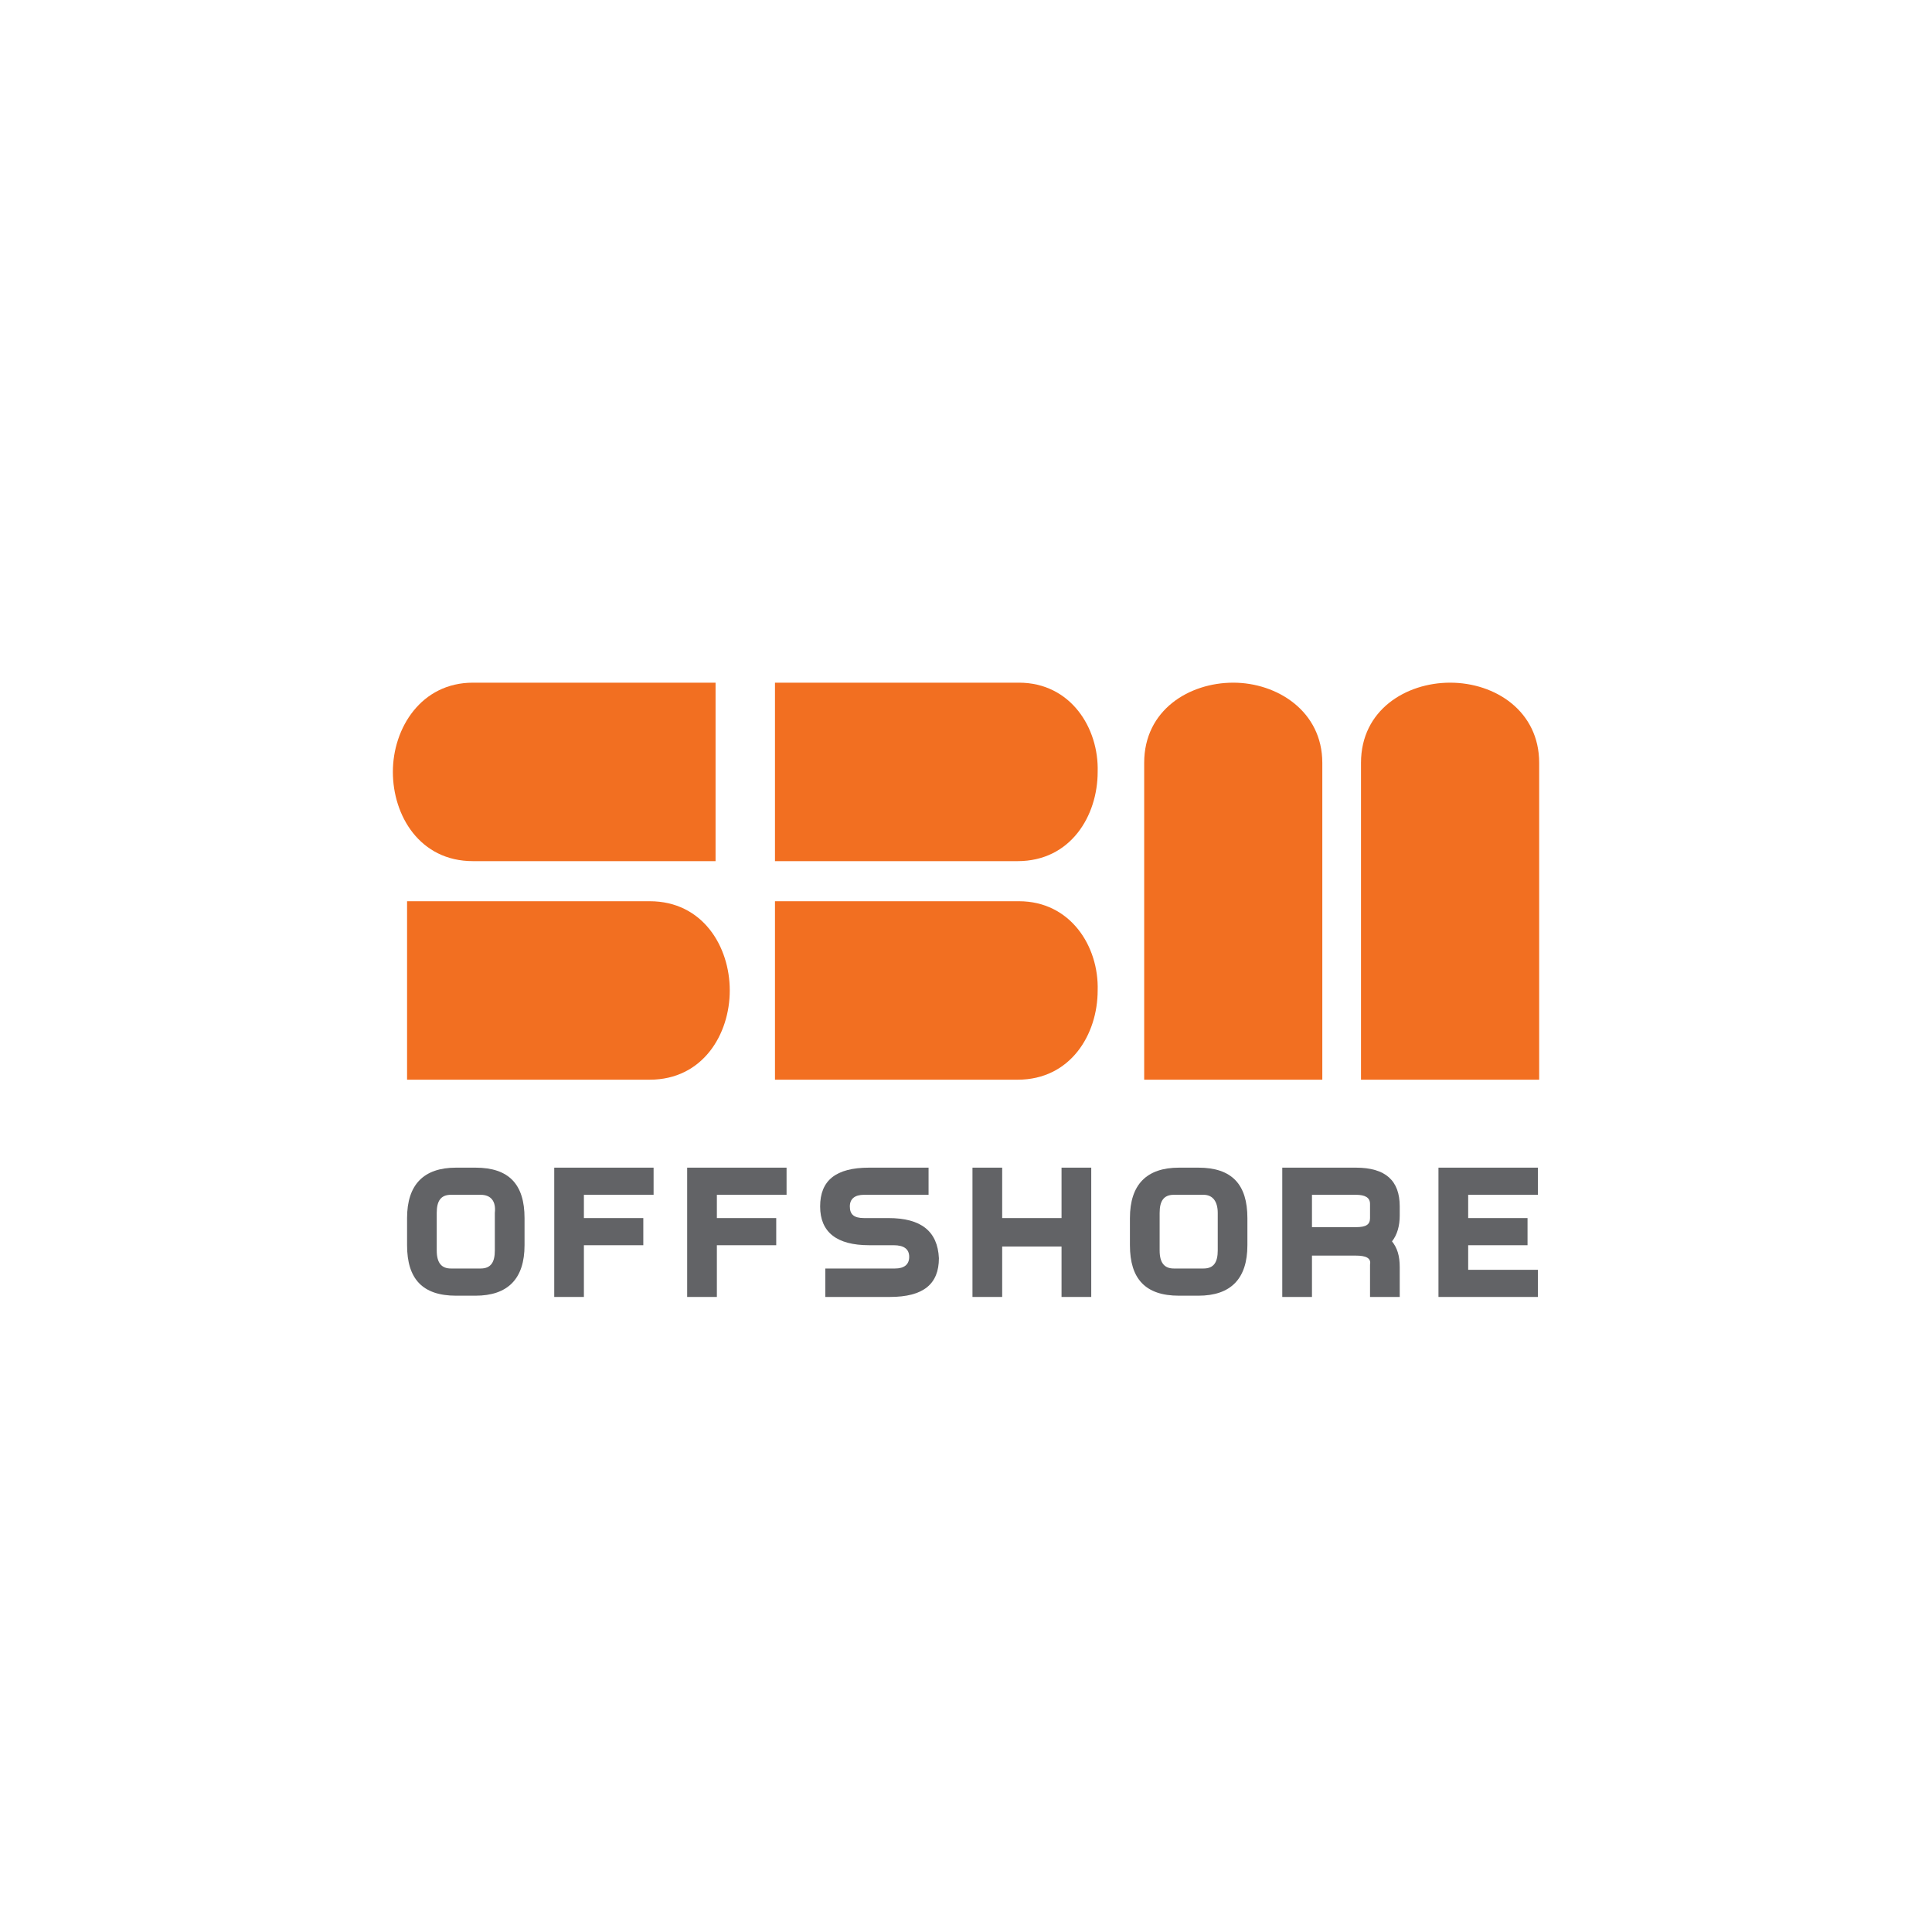 <svg width="40" height="40" viewBox="0 0 40 40" fill="none" xmlns="http://www.w3.org/2000/svg">
<g clip-path="url(#clip0_6449_2746)">
<path d="M9.791 14.134C8.722 14.134 8.134 15.071 8.134 15.981C8.134 16.892 8.695 17.829 9.791 17.829H14.815V14.134H9.791Z" fill="#F26F21"/>
<path d="M21.096 14.134H16.045V17.829H21.069C22.165 17.829 22.726 16.892 22.726 15.981C22.753 15.071 22.165 14.134 21.096 14.134Z" fill="#F26F21"/>
<path d="M21.096 18.659H16.045V22.354H21.069C22.165 22.354 22.726 21.416 22.726 20.506C22.753 19.596 22.165 18.659 21.096 18.659Z" fill="#F26F21"/>
<path d="M25.533 14.134C24.624 14.134 23.689 14.696 23.689 15.794V22.354H27.377V15.794C27.377 14.723 26.441 14.134 25.533 14.134Z" fill="#F26F21"/>
<path d="M30.023 14.134C29.114 14.134 28.178 14.696 28.178 15.794V22.354H31.867V15.794C31.867 14.723 30.958 14.134 30.023 14.134Z" fill="#F26F21"/>
<path d="M13.452 18.659H8.428V22.354H13.452C14.548 22.354 15.109 21.416 15.109 20.506C15.109 19.596 14.548 18.659 13.452 18.659Z" fill="#F26F21"/>
<path d="M9.844 24.175C10.539 24.175 10.86 24.523 10.86 25.219V25.781C10.86 26.478 10.512 26.826 9.844 26.826H9.443C8.748 26.826 8.428 26.478 8.428 25.781V25.219C8.428 24.523 8.775 24.175 9.443 24.175H9.844ZM9.951 24.737H9.336C9.122 24.737 9.042 24.871 9.042 25.112V25.889C9.042 26.156 9.149 26.263 9.336 26.263H9.951C10.165 26.263 10.245 26.13 10.245 25.889V25.112C10.272 24.871 10.165 24.737 9.951 24.737Z" fill="#626366"/>
<path d="M12.089 25.808V26.852H11.475V24.175H13.532V24.737H12.089V25.219H13.319V25.781H12.089V25.808Z" fill="#626366"/>
<path d="M14.842 25.808V26.852H14.227V24.175H16.285V24.737H14.842V25.219H16.071V25.781H14.842V25.808Z" fill="#626366"/>
<path d="M20.749 25.808V26.852H20.134V24.175H20.749V25.219H21.978V24.175H22.593V26.852H21.978V25.808H20.749Z" fill="#626366"/>
<path d="M24.811 24.175C25.506 24.175 25.826 24.523 25.826 25.219V25.781C25.826 26.478 25.479 26.826 24.811 26.826H24.41C23.715 26.826 23.394 26.478 23.394 25.781V25.219C23.394 24.523 23.742 24.175 24.41 24.175H24.811ZM24.918 24.737H24.303C24.089 24.737 24.009 24.871 24.009 25.112V25.889C24.009 26.156 24.116 26.263 24.303 26.263H24.918C25.132 26.263 25.212 26.13 25.212 25.889V25.112C25.212 24.871 25.105 24.737 24.918 24.737Z" fill="#626366"/>
<path d="M28.071 25.996H27.163V26.852H26.548V24.175H28.071C28.686 24.175 28.98 24.443 28.98 24.978V25.166C28.98 25.38 28.927 25.567 28.82 25.701C28.927 25.835 28.98 25.996 28.98 26.237V26.852H28.365V26.183C28.392 26.049 28.285 25.996 28.071 25.996ZM28.071 25.407C28.285 25.407 28.365 25.353 28.365 25.219V24.925C28.365 24.791 28.258 24.737 28.071 24.737H27.163V25.407H28.071Z" fill="#626366"/>
<path d="M30.397 25.808V26.29H31.84V26.852H29.782V24.175H31.84V24.737H30.397V25.219H31.626V25.781H30.397V25.808Z" fill="#626366"/>
<path d="M18.396 25.219H17.889C17.675 25.219 17.595 25.139 17.595 24.978C17.595 24.817 17.702 24.737 17.889 24.737H18.503C18.53 24.737 19.225 24.737 19.225 24.737V24.175C19.225 24.175 18.45 24.175 18.396 24.175H17.995C17.301 24.175 16.98 24.443 16.98 24.978C16.98 25.514 17.327 25.781 17.995 25.781H18.503C18.717 25.781 18.824 25.862 18.824 26.022C18.824 26.183 18.717 26.263 18.53 26.263H17.087V26.852C17.114 26.852 17.995 26.852 18.022 26.852H18.423C19.118 26.852 19.439 26.585 19.439 26.049C19.412 25.487 19.065 25.219 18.396 25.219Z" fill="#626366"/>
</g>
<defs>
<clipPath id="clip0_6449_2746">
<rect width="24" height="12.986" fill="white" transform="translate(8 14)"/>
</clipPath>
</defs>
</svg>
